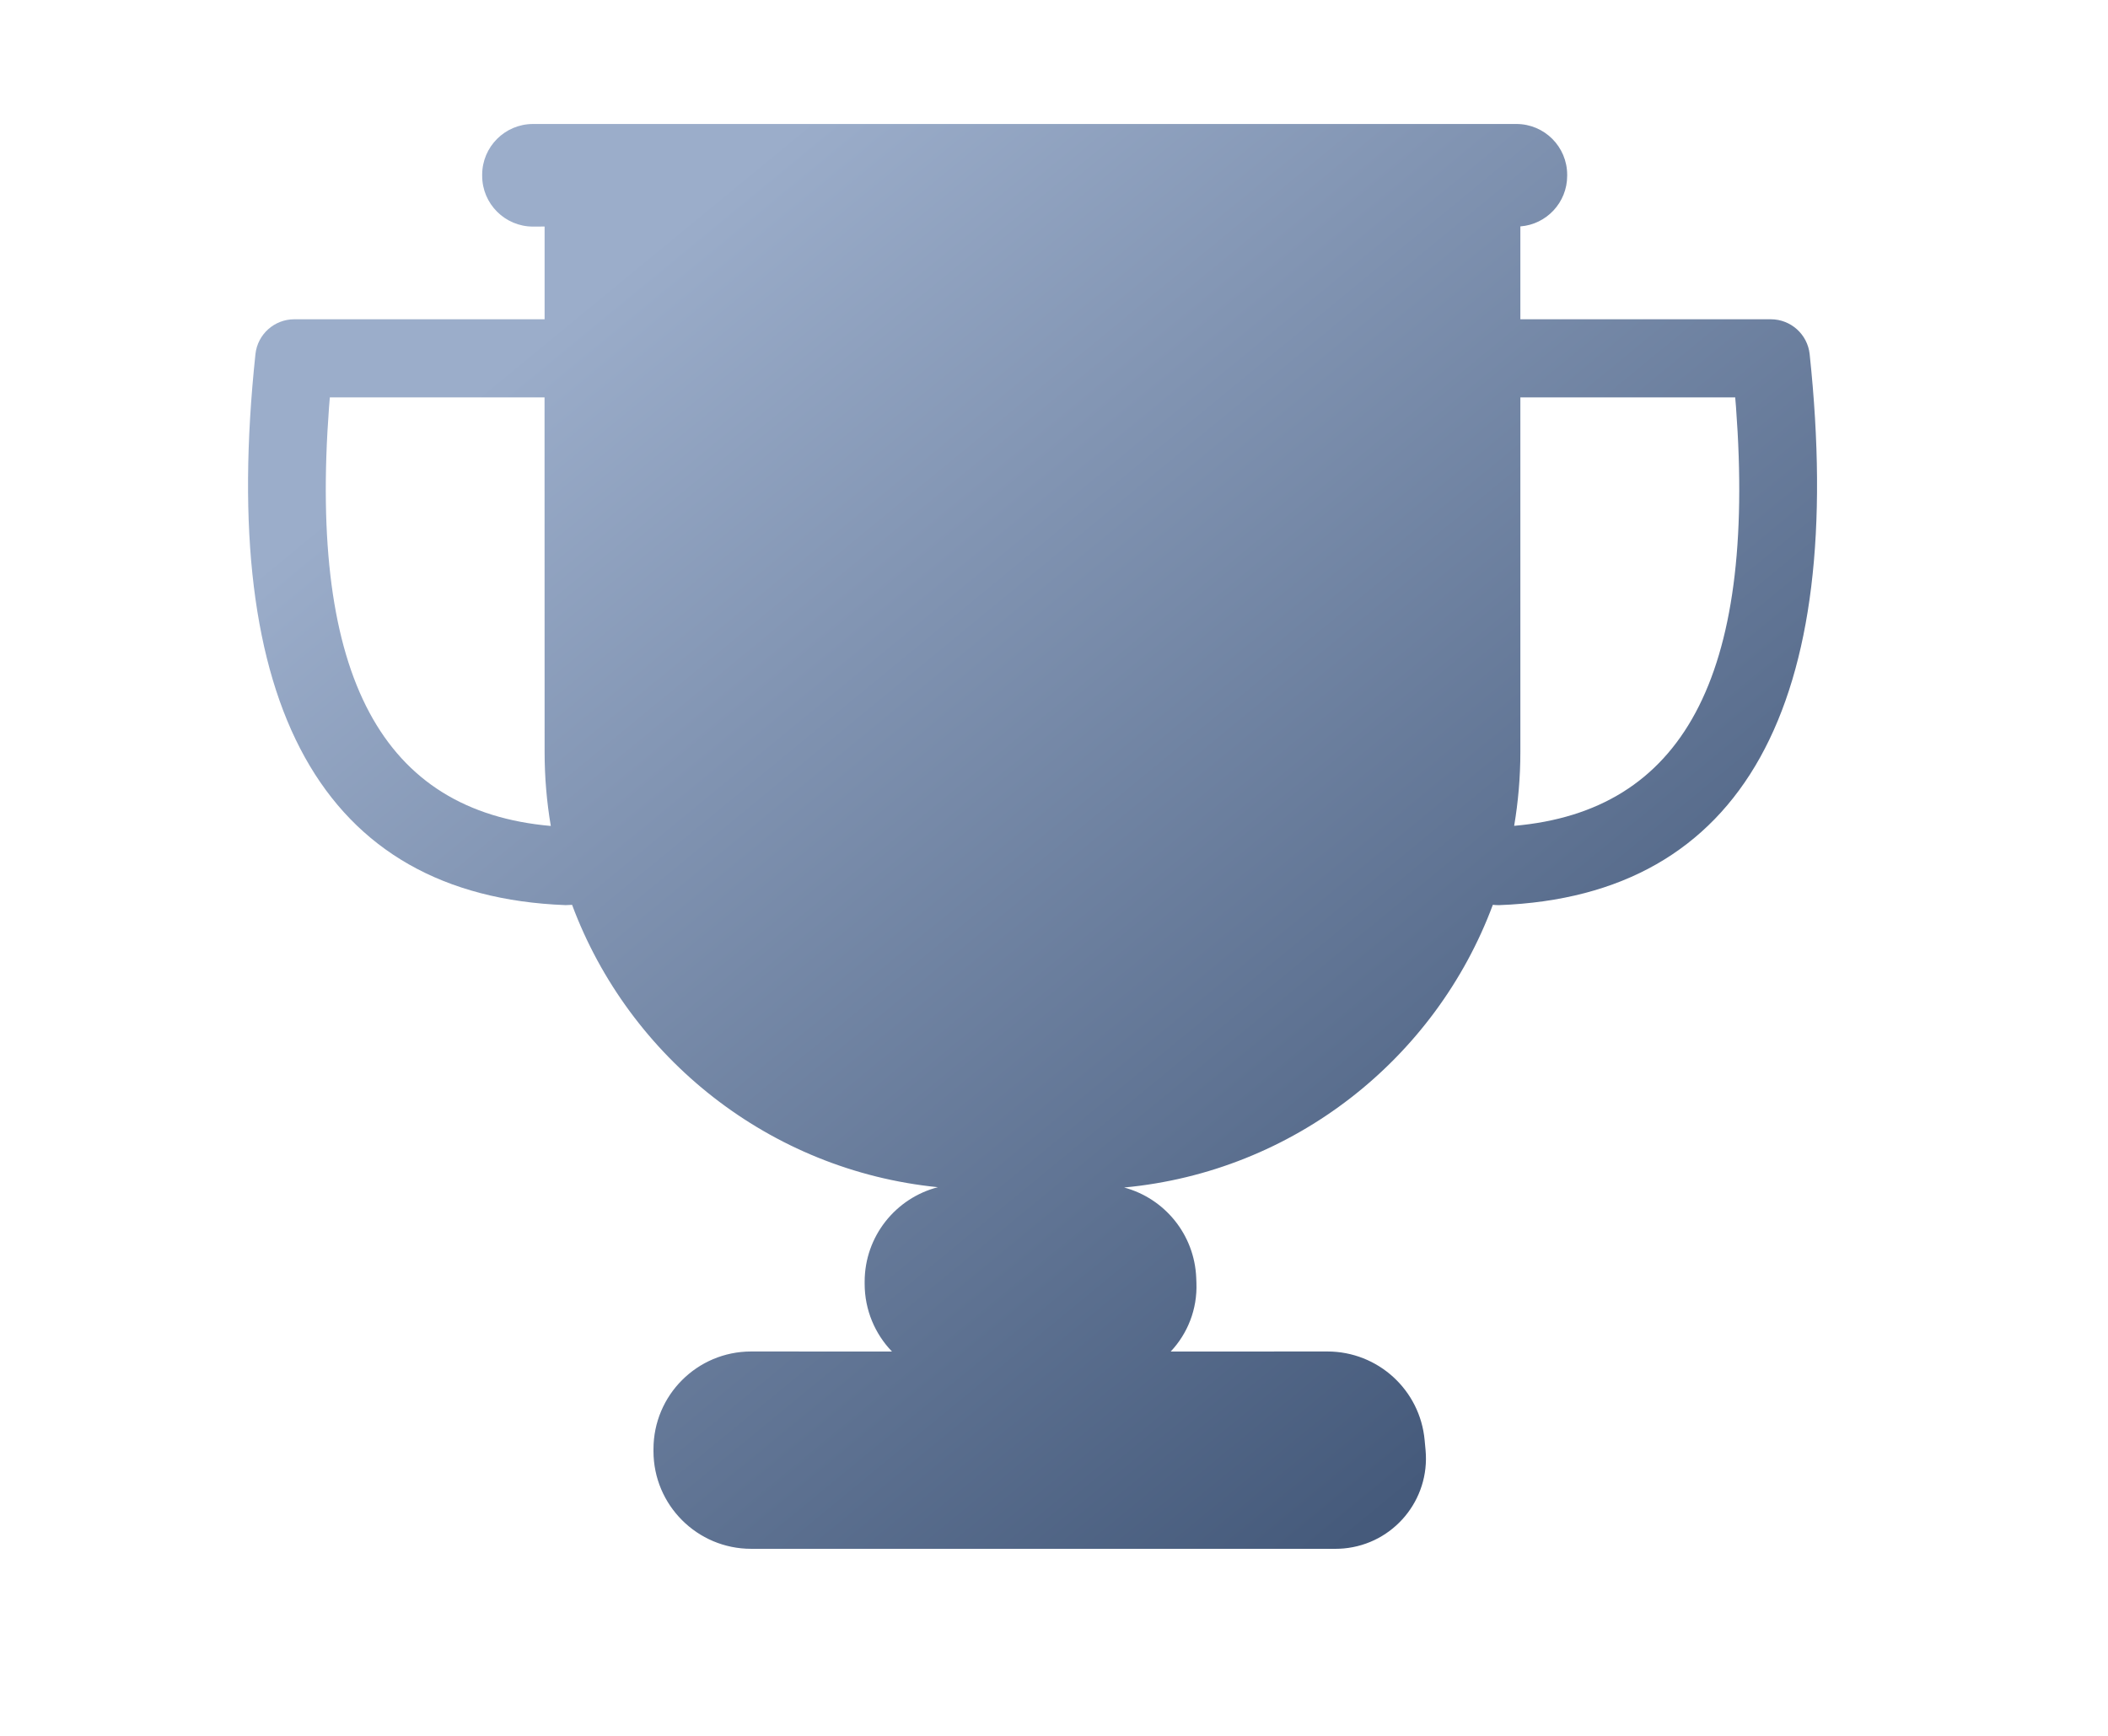 <svg xmlns="http://www.w3.org/2000/svg" width="34" height="28" viewBox="0 0 34 28">
    <defs>
        <linearGradient id="ccus0wbr6a" x1="17.863%" x2="83.761%" y1="16.515%" y2="86.3%">
            <stop offset="0%" stop-color="#9BADCA"/>
            <stop offset="100%" stop-color="#455A7B"/>
        </linearGradient>
    </defs>
    <path fill="url(#ccus0wbr6a)" fill-rule="evenodd" d="M20.458 0c.452 0 .819.367.819.819v.017c0 .43-.333.784-.755.816V3.15h4.04c.321 0 .592.243.626.563.6 5.646-1.063 8.738-5.004 8.887-.036 0-.071 0-.106-.005-.925 2.483-3.209 4.304-5.947 4.56.65.174 1.135.755 1.163 1.458l.003.078c.017.428-.143.821-.415 1.11l2.528-.001c.814 0 1.494.62 1.568 1.43l.015.161c.074.802-.516 1.512-1.318 1.586-.044.004-.089.006-.133.006H8.115c-.87 0-1.575-.706-1.575-1.575v-.033c0-.87.705-1.575 1.575-1.575l2.272.001c-.273-.283-.441-.669-.441-1.093v-.033c0-.734.502-1.35 1.181-1.525-2.717-.272-4.98-2.086-5.9-4.555l-.01.001-.094.004C1.181 12.45-.48 9.359.12 3.713c.034-.32.304-.563.627-.563h4.037V1.654l-.187.001c-.452 0-.82-.367-.82-.819V.819c0-.452.368-.819.82-.819h15.862zm3.53 4.41h-3.466v5.72c0 .406-.035.804-.1 1.191 2.707-.236 3.904-2.387 3.578-6.754l-.013-.157zm-19.205 0H1.32l-.013.157c-.326 4.367.87 6.518 3.577 6.756-.066-.389-.1-.787-.1-1.193l-.001-5.72z" transform="translate(4 2)"/>
</svg>
